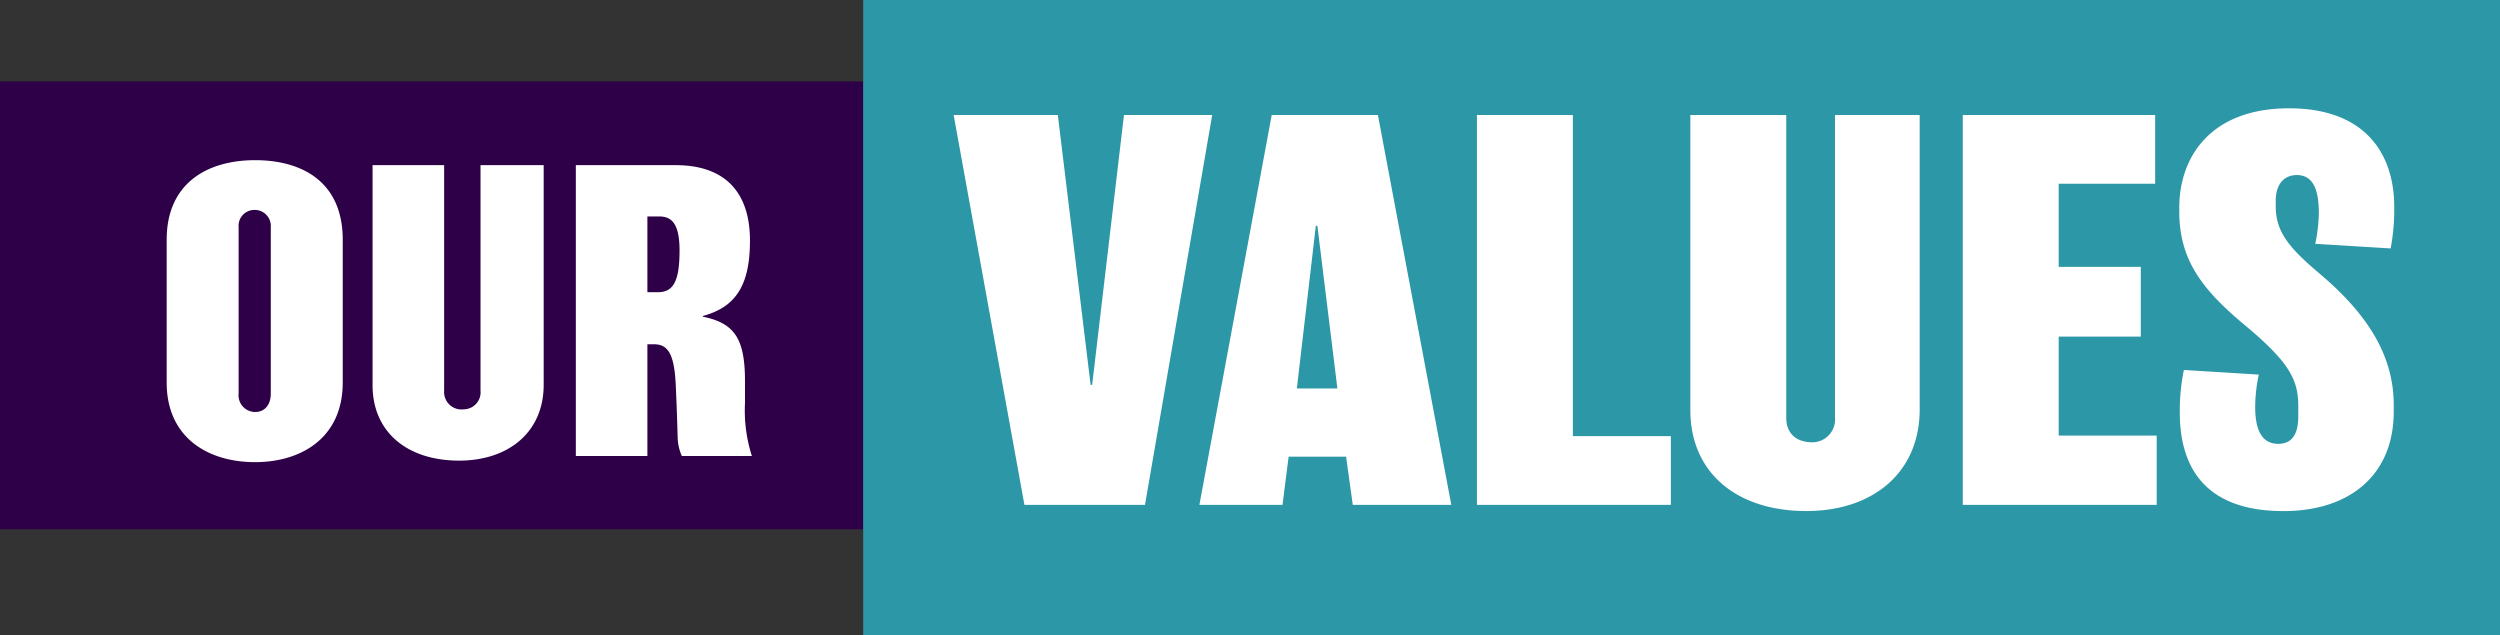 <?xml version="1.0" encoding="utf-8"?>
<svg xmlns="http://www.w3.org/2000/svg" width="307" height="78" viewBox="0 0 307 78">
  <rect x="0" y="0" width="307" height="78" fill="#333333" stroke="none"/>
  <g id="Group_228302" data-name="Group 228302" transform="translate(-807 -2665)">
    <rect id="Rectangle_1668" data-name="Rectangle 1668" width="106" height="55" transform="translate(807 2675)" fill="#2d0048"/>
    <path id="Path_1436" data-name="Path 1436" d="M-13.912-26.555c0-7.191-5.076-9.776-10.763-9.776s-10.857,2.679-10.857,9.776V-9.024c0,6.815,5.123,9.776,10.857,9.776,5.64,0,10.763-2.961,10.763-9.776ZM-22.748-7.661c0,1.316-.7,2.256-1.927,2.256a2.058,2.058,0,0,1-2.021-2.3v-20.4a1.94,1.94,0,0,1,1.974-2.115,1.965,1.965,0,0,1,1.974,2.115ZM10.763-35.72H3.008V-8.037A2.093,2.093,0,0,1,.94-5.734a2.137,2.137,0,0,1-2.4-2.256V-35.72h-8.789V-8.695C-10.246-2.914-5.969.564.376.564c6.11,0,10.387-3.525,10.387-9.306ZM36.331,0a18.334,18.334,0,0,1-.846-6.533V-9.165c0-5.17-1.222-7.144-5.17-7.943V-17.2c4-1.081,5.781-3.713,5.781-9.259,0-5.922-3.055-9.259-9.118-9.259H14.711V0H23.5V-13.724h.8c1.645,0,2.491,1.034,2.679,4.935.094,2.115.141,3.2.235,6.439A6.008,6.008,0,0,0,27.73,0ZM27.448-25.239c0,3.948-.846,5.123-2.679,5.123H23.5v-9.306h1.41C26.367-29.422,27.448-28.717,27.448-25.239Z" transform="translate(863 2721)" fill="#fff"/>
    <rect id="Rectangle_1669" data-name="Rectangle 1669" width="201" height="78" transform="translate(913 2665)" fill="#2c97a6"/>
    <path id="Path_1435" data-name="Path 1435" d="M-67.977-47.88l-3.906,33.138h-.189L-76.1-47.88H-88.893L-80.2,0h14.805l8.253-47.88Zm31.185,0H-49.833L-58.716,0H-48.51l.756-5.922H-40.7L-39.879,0h12.1ZM-46.746-14.3l2.331-19.971h.189L-41.769-14.3ZM-.819-8.442H-12.852V-47.88H-24.633V0H-.819ZM29.736-47.88h-10.4v37.107a2.806,2.806,0,0,1-2.772,3.087c-1.827,0-3.213-.945-3.213-3.024V-47.88H1.575v36.225C1.575-3.906,7.308.756,15.813.756c8.19,0,13.923-4.725,13.923-12.474ZM58.842-8.505H46.809V-20.664h10.08v-8.568H46.809V-39.438H58.653V-47.88H35.028V0H58.842ZM88.011-36.6c0-6.615-3.654-12.1-12.915-12.1-9.576,0-13.482,5.922-13.482,12.222v.441c0,5.859,2.709,9.513,8,13.923,5.607,4.662,6.615,6.8,6.615,10.017v1.2c0,2.2-.756,3.4-2.457,3.4-1.512,0-2.835-.945-2.835-4.536A19.625,19.625,0,0,1,71.379-16l-9.2-.567a24.925,24.925,0,0,0-.5,5.229c0,7.749,4.1,12.1,12.726,12.1,8.127,0,13.545-4.41,13.545-12.222v-.819c0-6.237-3.4-11.34-9.261-16.254-3.717-3.15-5.229-5.1-5.229-8.127v-.693c0-2.142,1.134-3.15,2.583-3.15,1.386,0,2.709.819,2.709,4.6a19.414,19.414,0,0,1-.441,3.843l9.261.567A25.415,25.415,0,0,0,88.011-36.6Z" transform="translate(1013 2727)" fill="#fff"/>
  </g>
</svg>
